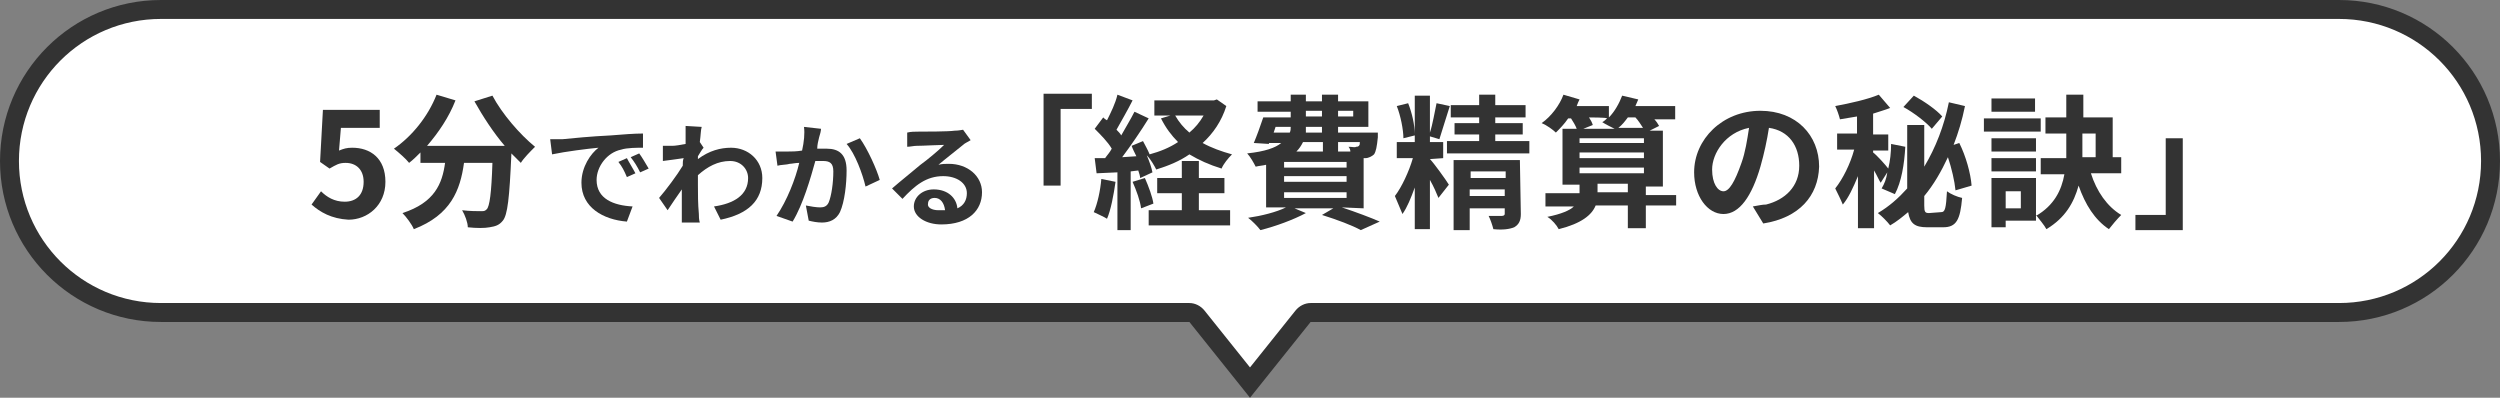<?xml version="1.0" encoding="utf-8"?>
<!-- Generator: Adobe Illustrator 26.5.0, SVG Export Plug-In . SVG Version: 6.00 Build 0)  -->
<svg version="1.1" id="レイヤー_1" xmlns="http://www.w3.org/2000/svg" xmlns:xlink="http://www.w3.org/1999/xlink" x="0px"
	 y="0px" width="264px" height="42px" viewBox="0 0 264 42" style="enable-background:new 0 0 264 42;" xml:space="preserve">
<rect x="0" y="0" width="264" height="42" fill="#808080" stroke="none"/>
<style type="text/css">
	.st0{fill:#FFFFFF;}
	.st1{fill:#333333;}
</style>
<g>
	<path class="st0" d="M126.4,33.4c-0.2-0.2-0.5-0.4-0.8-0.4H17C8.2,33,1,25.8,1,17S8.2,1,17,1h230c8.8,0,16,7.2,16,16s-7.2,16-16,16
		H138.4c-0.3,0-0.6,0.1-0.8,0.4l-5.6,7L126.4,33.4z"/>
	<path class="st1" d="M247,2c8.3,0,15,6.7,15,15s-6.7,15-15,15H138.4c-0.6,0-1.2,0.3-1.6,0.8l-4.8,6l-4.8-6c-0.4-0.5-1-0.8-1.6-0.8
		H17C8.7,32,2,25.3,2,17S8.7,2,17,2H247 M247,0H17C7.6,0,0,7.6,0,17c0,9.4,7.6,17,17,17h108.6l6.4,8l6.4-8H247c9.4,0,17-7.6,17-17
		C264,7.6,256.4,0,247,0L247,0z"/>
</g>
<g>
	<path class="st1" d="M32.9,21.6l1-1.4c0.6,0.6,1.4,1.1,2.5,1.1c1.2,0,2-0.7,2-2.1c0-1.3-0.8-2-1.9-2c-0.7,0-1,0.2-1.7,0.6l-1-0.7
		l0.3-5.5h6v1.9H36l-0.2,2.4c0.5-0.2,0.8-0.3,1.4-0.3c1.9,0,3.5,1.1,3.5,3.6s-1.9,4-3.9,4C35,23.1,33.8,22.4,32.9,21.6z"/>
	<path class="st1" d="M52,10.1c1,1.9,2.9,4.1,4.5,5.4C56,16,55.3,16.7,55,17.2c-0.3-0.3-0.6-0.6-1-1v0.1c-0.2,4.6-0.4,6.4-0.9,7
		c-0.4,0.5-0.8,0.6-1.4,0.7c-0.5,0.1-1.4,0.1-2.3,0c0-0.5-0.3-1.3-0.6-1.8c0.8,0.1,1.6,0.1,2,0.1c0.3,0,0.4,0,0.6-0.2
		c0.3-0.3,0.5-1.7,0.6-4.9h-3c-0.4,2.9-1.4,5.5-5.3,7c-0.2-0.5-0.8-1.3-1.2-1.7c3.4-1.1,4.2-3.1,4.5-5.3h-2.6v-1.1
		c-0.4,0.4-0.8,0.8-1.2,1.1c-0.3-0.4-1.1-1.1-1.6-1.5c1.9-1.3,3.6-3.4,4.5-5.7l2,0.6c-0.7,1.8-1.8,3.4-3,4.8h8.2
		c-1.2-1.4-2.3-3.1-3.2-4.7L52,10.1z"/>
	<path class="st1" d="M59.4,14.7c1-0.1,3-0.3,5.1-0.4c1.2-0.1,2.5-0.2,3.4-0.2v1.5c-0.6,0-1.7,0-2.3,0.2C64.1,16.1,63,17.6,63,19
		c0,2,1.8,2.7,3.8,2.8l-0.6,1.6c-2.5-0.2-4.8-1.5-4.8-4.1c0-1.7,1-3.1,1.8-3.7c-1.1,0.1-3.5,0.4-4.9,0.7l-0.2-1.6
		C58.7,14.7,59.1,14.7,59.4,14.7z M67.1,18.3l-0.9,0.4c-0.3-0.7-0.5-1.1-0.9-1.6l0.9-0.4C66.4,17.1,66.9,17.9,67.1,18.3z M68.5,17.8
		l-0.9,0.4c-0.3-0.6-0.6-1.1-1-1.6l0.9-0.4C67.8,16.6,68.2,17.3,68.5,17.8z"/>
	<path class="st1" d="M72.4,13.3l1.7,0.1C74,13.7,74,14.3,73.9,15l0.4,0.6c-0.2,0.2-0.4,0.6-0.6,0.9c0,0.1,0,0.2,0,0.3
		c1.2-0.9,2.4-1.2,3.5-1.2c1.8,0,3.3,1.3,3.3,3.2c0,2.4-1.5,3.8-4.4,4.4l-0.7-1.4c2.1-0.3,3.6-1.2,3.6-3c0-0.9-0.7-1.8-1.9-1.8
		c-1.3,0-2.4,0.6-3.4,1.5c0,0.3,0,0.7,0,1c0,1,0,2,0.1,3.1c0,0.2,0,0.6,0.1,0.9H72c0-0.3,0-0.7,0-0.9c0-0.9,0-1.6,0-2.6
		c-0.5,0.7-1.1,1.6-1.5,2.2l-0.9-1.3c0.7-0.8,1.9-2.4,2.5-3.4c0-0.3,0-0.6,0.1-0.8c-0.6,0.1-1.5,0.2-2.2,0.3v-1.6c0.3,0,0.6,0,1,0
		c0.3,0,0.9-0.1,1.4-0.2c0-0.5,0-0.8,0-0.9C72.4,14,72.4,13.6,72.4,13.3z"/>
	<path class="st1" d="M86.5,14.5c-0.1,0.4-0.2,0.8-0.2,1.2c0.4,0,0.7,0,1,0c1.3,0,2.1,0.6,2.1,2.3c0,1.4-0.2,3.3-0.7,4.4
		c-0.4,0.8-1.1,1.1-1.9,1.1c-0.5,0-1-0.1-1.4-0.2l-0.3-1.6c0.5,0.1,1.1,0.2,1.5,0.2s0.7-0.1,0.9-0.5c0.3-0.7,0.5-2.1,0.5-3.3
		c0-0.9-0.4-1.1-1.1-1.1c-0.2,0-0.5,0-0.8,0c-0.5,1.8-1.3,4.6-2.4,6.4L82,22.8c1.1-1.6,2-3.9,2.4-5.6c-0.4,0-0.8,0.1-1,0.1
		c-0.3,0.1-1,0.1-1.3,0.2L81.9,16c0.4,0,0.8,0,1.3,0c0.4,0,0.9,0,1.5-0.1c0.2-0.9,0.3-1.8,0.2-2.5l1.8,0.2
		C86.7,13.8,86.6,14.2,86.5,14.5z M92.9,19l-1.5,0.7c-0.3-1.3-1.1-3.5-2-4.5l1.4-0.6C91.6,15.7,92.6,17.9,92.9,19z"/>
	<path class="st1" d="M97,13.9c0.6,0,3.2,0,3.8-0.1c0.5,0,0.8-0.1,0.9-0.1l0.8,1.1c-0.3,0.2-0.6,0.3-0.8,0.5
		c-0.6,0.5-1.9,1.5-2.6,2.1c0.4-0.1,0.7-0.1,1.1-0.1c2,0,3.5,1.3,3.5,3c0,1.9-1.4,3.4-4.3,3.4c-1.6,0-2.9-0.8-2.9-1.9
		c0-1,0.9-1.8,2.1-1.8c1.5,0,2.4,0.9,2.5,2c0.7-0.3,1-0.9,1-1.6c0-1.1-1.1-1.8-2.5-1.8c-1.8,0-3,1-4.3,2.4l-1.1-1.1
		c0.8-0.7,2.3-1.9,3-2.5c0.7-0.5,1.9-1.5,2.5-2.1c-0.6,0-2.2,0.1-2.9,0.1c-0.3,0-0.7,0.1-1,0.1V14C96.2,13.9,96.6,13.9,97,13.9z
		 M99.1,22.2c0.2,0,0.5,0,0.7,0c-0.1-0.8-0.5-1.3-1.1-1.3c-0.5,0-0.7,0.3-0.7,0.6C97.9,21.9,98.4,22.2,99.1,22.2z"/>
	<path class="st1" d="M115.3,9.9v1.6H112v8.1h-1.8V9.9H115.3z"/>
	<path class="st1" d="M117.8,19.2c-0.2,1.4-0.5,3-0.9,3.9c-0.3-0.2-1-0.5-1.4-0.7c0.4-0.9,0.7-2.3,0.8-3.5L117.8,19.2z M129.5,11.2
		c-0.5,1.6-1.4,2.9-2.5,3.9c0.9,0.5,2,0.9,3.1,1.2c-0.4,0.4-0.9,1-1.1,1.5c-1.3-0.4-2.4-0.9-3.4-1.5c-1,0.7-2.2,1.2-3.5,1.6
		c-0.2-0.4-0.6-1.1-1-1.5c0.3,0.7,0.5,1.3,0.6,1.8l-1.3,0.6c0-0.2-0.1-0.5-0.2-0.8l-0.8,0.1v6.2H118v-6.1l-2.2,0.1l-0.2-1.6h1.1
		c0.2-0.3,0.5-0.6,0.7-1c-0.4-0.7-1.2-1.5-1.8-2.1l0.9-1.2c0.1,0.1,0.2,0.2,0.4,0.3c0.4-0.8,0.9-1.8,1.1-2.7l1.6,0.6
		c-0.5,1-1.2,2.2-1.7,3.1c0.2,0.2,0.4,0.4,0.5,0.6c0.5-0.9,1-1.7,1.4-2.5l1.5,0.7c-0.8,1.3-1.9,2.9-2.8,4.1l1.5-0.1
		c-0.2-0.4-0.4-0.8-0.5-1.1l1.2-0.5c0.2,0.4,0.5,0.9,0.7,1.4c1.1-0.3,2.1-0.7,3-1.3c-0.7-0.7-1.3-1.5-1.8-2.5l1-0.3h-1.7v-1.6h6.3
		l0.3-0.1L129.5,11.2z M120.9,18.8c0.4,0.9,0.8,2,0.9,2.7l-1.3,0.5c-0.1-0.8-0.5-1.9-0.9-2.8L120.9,18.8z M126.6,22.2h3.3v1.6h-8.6
		v-1.6h3.5v-1.8h-2.6v-1.6h2.6V17h1.8v1.8h2.7v1.6h-2.7L126.6,22.2L126.6,22.2z M124.1,12.2c0.4,0.7,0.9,1.3,1.5,1.8
		c0.6-0.5,1.1-1.1,1.5-1.8H124.1z"/>
	<path class="st1" d="M141.7,21.9c1.5,0.5,3.1,1.1,4,1.5l-2,0.9c-0.9-0.5-2.5-1.1-4.1-1.6l1.2-0.7h-4.1l1.2,0.5
		c-1.3,0.7-3.2,1.4-4.8,1.8c-0.3-0.4-0.9-1-1.3-1.3c1.4-0.2,3-0.6,4-1.1h-2.1v-4.5c-0.4,0.1-0.7,0.1-1.1,0.2
		c-0.2-0.4-0.6-1.1-0.9-1.4c1.9-0.2,3-0.6,3.6-1.1H134v0.1l-1.6-0.1c0.3-0.7,0.7-1.8,1-2.7h2.9v-0.6h-3.5v-1.1h3.5V10h1.6v0.7h1.7
		V10h1.7v0.7h3.2v2.7h-3.2V14h4.2c0,0,0,0.3,0,0.5c-0.1,1-0.2,1.5-0.4,1.8c-0.2,0.2-0.6,0.4-0.9,0.4c-0.1,0-0.1,0-0.2,0V22
		L141.7,21.9L141.7,21.9z M134.5,14h1.7c0.1-0.2,0.1-0.4,0.1-0.6h-1.6L134.5,14z M142.2,17.1h-6.6v0.6h6.6V17.1z M142.2,18.6h-6.6
		v0.6h6.6V18.6z M135.6,20.9h6.6v-0.6h-6.6V20.9z M137.6,15c-0.2,0.4-0.4,0.7-0.7,1h2.8v-1H137.6z M139.6,13.4h-1.7
		c0,0.2,0,0.4,0,0.6h1.7V13.4z M137.9,12.3h1.7v-0.6h-1.7V12.3z M141.3,11.7v0.6h1.6v-0.6H141.3z M141.3,15v1h1.3
		c0-0.2-0.1-0.4-0.2-0.5c0.4,0,0.7,0.1,0.8,0c0.1,0,0.2,0,0.3-0.1s0.1-0.2,0.1-0.4C143.8,15,141.3,15,141.3,15z"/>
	<path class="st1" d="M151,16.8c0.4,0.4,1.7,2.2,2,2.7l-1.1,1.4c-0.2-0.5-0.5-1.2-0.9-1.9v5.2h-1.6v-4.4c-0.4,1.1-0.8,2.1-1.3,2.8
		c-0.2-0.5-0.6-1.4-0.8-1.9c0.7-0.9,1.5-2.6,1.9-4h-1.7V15h1.9v-0.7l-1.2,0.3c0-0.9-0.3-2.4-0.7-3.4l1.2-0.3c0.4,1,0.7,2.3,0.7,3.3
		v-4.1h1.6V14c0.3-0.9,0.5-2.2,0.7-3.1l1.4,0.3c-0.4,1.2-0.8,2.6-1.1,3.5l-1-0.3V15h1.4v1.7L151,16.8L151,16.8L151,16.8z
		 M161.5,14.9v1.3h-8.7v-1.3h3.4v-0.7h-2.6V13h2.6v-0.6h-3v-1.3h3V10h1.7v1.1h3.2v1.3h-3.2V13h2.9v1.2h-2.9v0.7H161.5L161.5,14.9z
		 M160.6,22.6c0,0.7-0.2,1.1-0.7,1.4c-0.5,0.2-1.2,0.3-2.2,0.2c-0.1-0.4-0.3-1-0.5-1.4c0.6,0,1.2,0,1.4,0s0.3-0.1,0.3-0.2V22h-3.7
		v2.3h-1.7v-7.4h7L160.6,22.6L160.6,22.6z M155.3,18.1v0.7h3.7v-0.7H155.3z M158.9,20.7V20h-3.7v0.7H158.9z"/>
	<path class="st1" d="M177,21.7h-3.2v2.4h-1.9v-2.4h-3.4c-0.4,1-1.5,1.9-3.9,2.5c-0.2-0.4-0.7-1-1.2-1.3c1.5-0.3,2.4-0.7,2.8-1.1h-3
		v-1.4h3.6v-0.9H165v-5.9h1.5c-0.1-0.3-0.4-0.8-0.6-1.1h-0.3c-0.4,0.6-0.9,1.1-1.3,1.5c-0.3-0.3-1-0.8-1.5-1c1-0.7,1.9-1.9,2.3-3
		l1.7,0.5c-0.1,0.2-0.2,0.4-0.3,0.7h3.4v1.2c0.6-0.6,1.1-1.5,1.4-2.3l1.7,0.4c-0.1,0.2-0.2,0.5-0.3,0.7h4.2v1.4h-2.2
		c0.2,0.2,0.4,0.5,0.5,0.7l-1,0.5h1.4v5.9h-1.8v0.9h3.2L177,21.7L177,21.7z M166.8,14.6v0.5h6.8v-0.5H166.8z M166.8,16.7h6.8v-0.6
		h-6.8V16.7z M166.8,18.3h6.8v-0.6h-6.8V18.3z M167.8,12.4c0.2,0.3,0.3,0.5,0.4,0.8l-1,0.4h3.3c-0.4-0.2-1-0.5-1.3-0.7
		c0.2-0.1,0.4-0.3,0.5-0.4C169.7,12.4,167.8,12.4,167.8,12.4z M171.9,20.3v-0.9h-3.2v0.9H171.9z M171.9,12.4c-0.3,0.4-0.6,0.8-1,1.1
		h2.6c-0.2-0.3-0.5-0.8-0.8-1.1H171.9z"/>
	<path class="st1" d="M186.2,23.6l-1.1-1.8c0.6-0.1,1-0.2,1.4-0.2c2-0.5,3.5-1.9,3.5-4.1c0-2.1-1.1-3.7-3.2-4
		c-0.2,1.3-0.5,2.7-0.9,4.1c-0.9,3.1-2.2,5-3.9,5s-3.1-1.9-3.1-4.4c0-3.5,3-6.5,7-6.5c3.8,0,6.2,2.6,6.2,5.9
		C192,20.7,190,23,186.2,23.6z M182,20.2c0.6,0,1.2-1,1.9-3c0.4-1.1,0.6-2.4,0.8-3.7c-2.5,0.5-3.9,2.7-3.9,4.4
		C180.8,19.4,181.4,20.2,182,20.2z"/>
	<path class="st1" d="M198.6,19.3c-0.2-0.3-0.4-0.8-0.7-1.3v6.1h-1.7v-5.5c-0.5,1.2-1,2.3-1.6,3c-0.2-0.5-0.6-1.3-0.8-1.7
		c0.8-1,1.6-2.6,2-4.1H194v-1.7h2.1v-1.8c-0.6,0.1-1.2,0.2-1.8,0.3c-0.1-0.4-0.3-1-0.5-1.4c1.6-0.3,3.4-0.7,4.6-1.2l1.2,1.4
		c-0.5,0.2-1.2,0.4-1.8,0.6v2.2h1.6v1.7h-1.6v0.2c0.4,0.3,1.3,1.3,1.6,1.7c0.2-0.8,0.3-1.7,0.3-2.6l1.5,0.3c-0.1,1.8-0.4,3.7-1.1,5
		l-1.4-0.6c0.3-0.5,0.5-1,0.6-1.7L198.6,19.3z M205,22.4c0.4,0,0.5-0.4,0.6-2.2c0.4,0.3,1.1,0.6,1.6,0.7c-0.2,2.3-0.6,3.1-2,3.1
		h-1.7c-1.3,0-1.8-0.4-2-1.6c-0.6,0.5-1.2,1-1.9,1.4c-0.3-0.4-0.9-1-1.3-1.3c1.2-0.7,2.2-1.6,3.1-2.6v-6.7h1.8v4.4
		c1.2-2,2.1-4.3,2.6-6.8l1.7,0.4c-0.3,1.5-0.7,2.8-1.2,4.1l0.6-0.2c0.7,1.4,1.2,3.2,1.3,4.5l-1.7,0.5c-0.1-1-0.4-2.3-0.8-3.5
		c-0.7,1.5-1.5,2.9-2.5,4.1v1c0,0.7,0.1,0.8,0.5,0.8L205,22.4L205,22.4z M204,13.6c-0.6-0.7-1.9-1.7-3-2.3l1.1-1.2
		c1.1,0.6,2.4,1.5,3,2.2L204,13.6z"/>
	<path class="st1" d="M215.5,13.9h-6v-1.4h6V13.9z M220.8,18.3c0.6,1.9,1.7,3.5,3.2,4.4c-0.4,0.4-1,1.1-1.3,1.5
		c-1.5-1-2.5-2.6-3.2-4.6c-0.5,1.8-1.4,3.4-3.4,4.6c-0.2-0.4-0.8-1.1-1.1-1.5v0.6h-3.2V24h-1.5v-5.2h4.7v4c1.9-1.1,2.7-2.7,3-4.4
		h-2.5v-1.7h2.7c0-0.2,0-0.5,0-0.7v-1.9H216v-1.7h2.2V10h1.8v2.4h3.1v4.2h0.9v1.7H220.8L220.8,18.3z M215,16h-4.7v-1.4h4.7V16z
		 M210.3,16.7h4.7v1.4h-4.7V16.7z M214.9,11.8h-4.6v-1.4h4.6V11.8z M213.4,20.2h-1.6V22h1.6V20.2z M219.9,15.9c0,0.2,0,0.4,0,0.7
		h1.4v-2.5h-1.4V15.9z"/>
	<path class="st1" d="M225.5,24.3v-1.6h3.2v-8.1h1.8v9.7C230.6,24.3,225.5,24.3,225.5,24.3z"/>
</g>
</svg>
